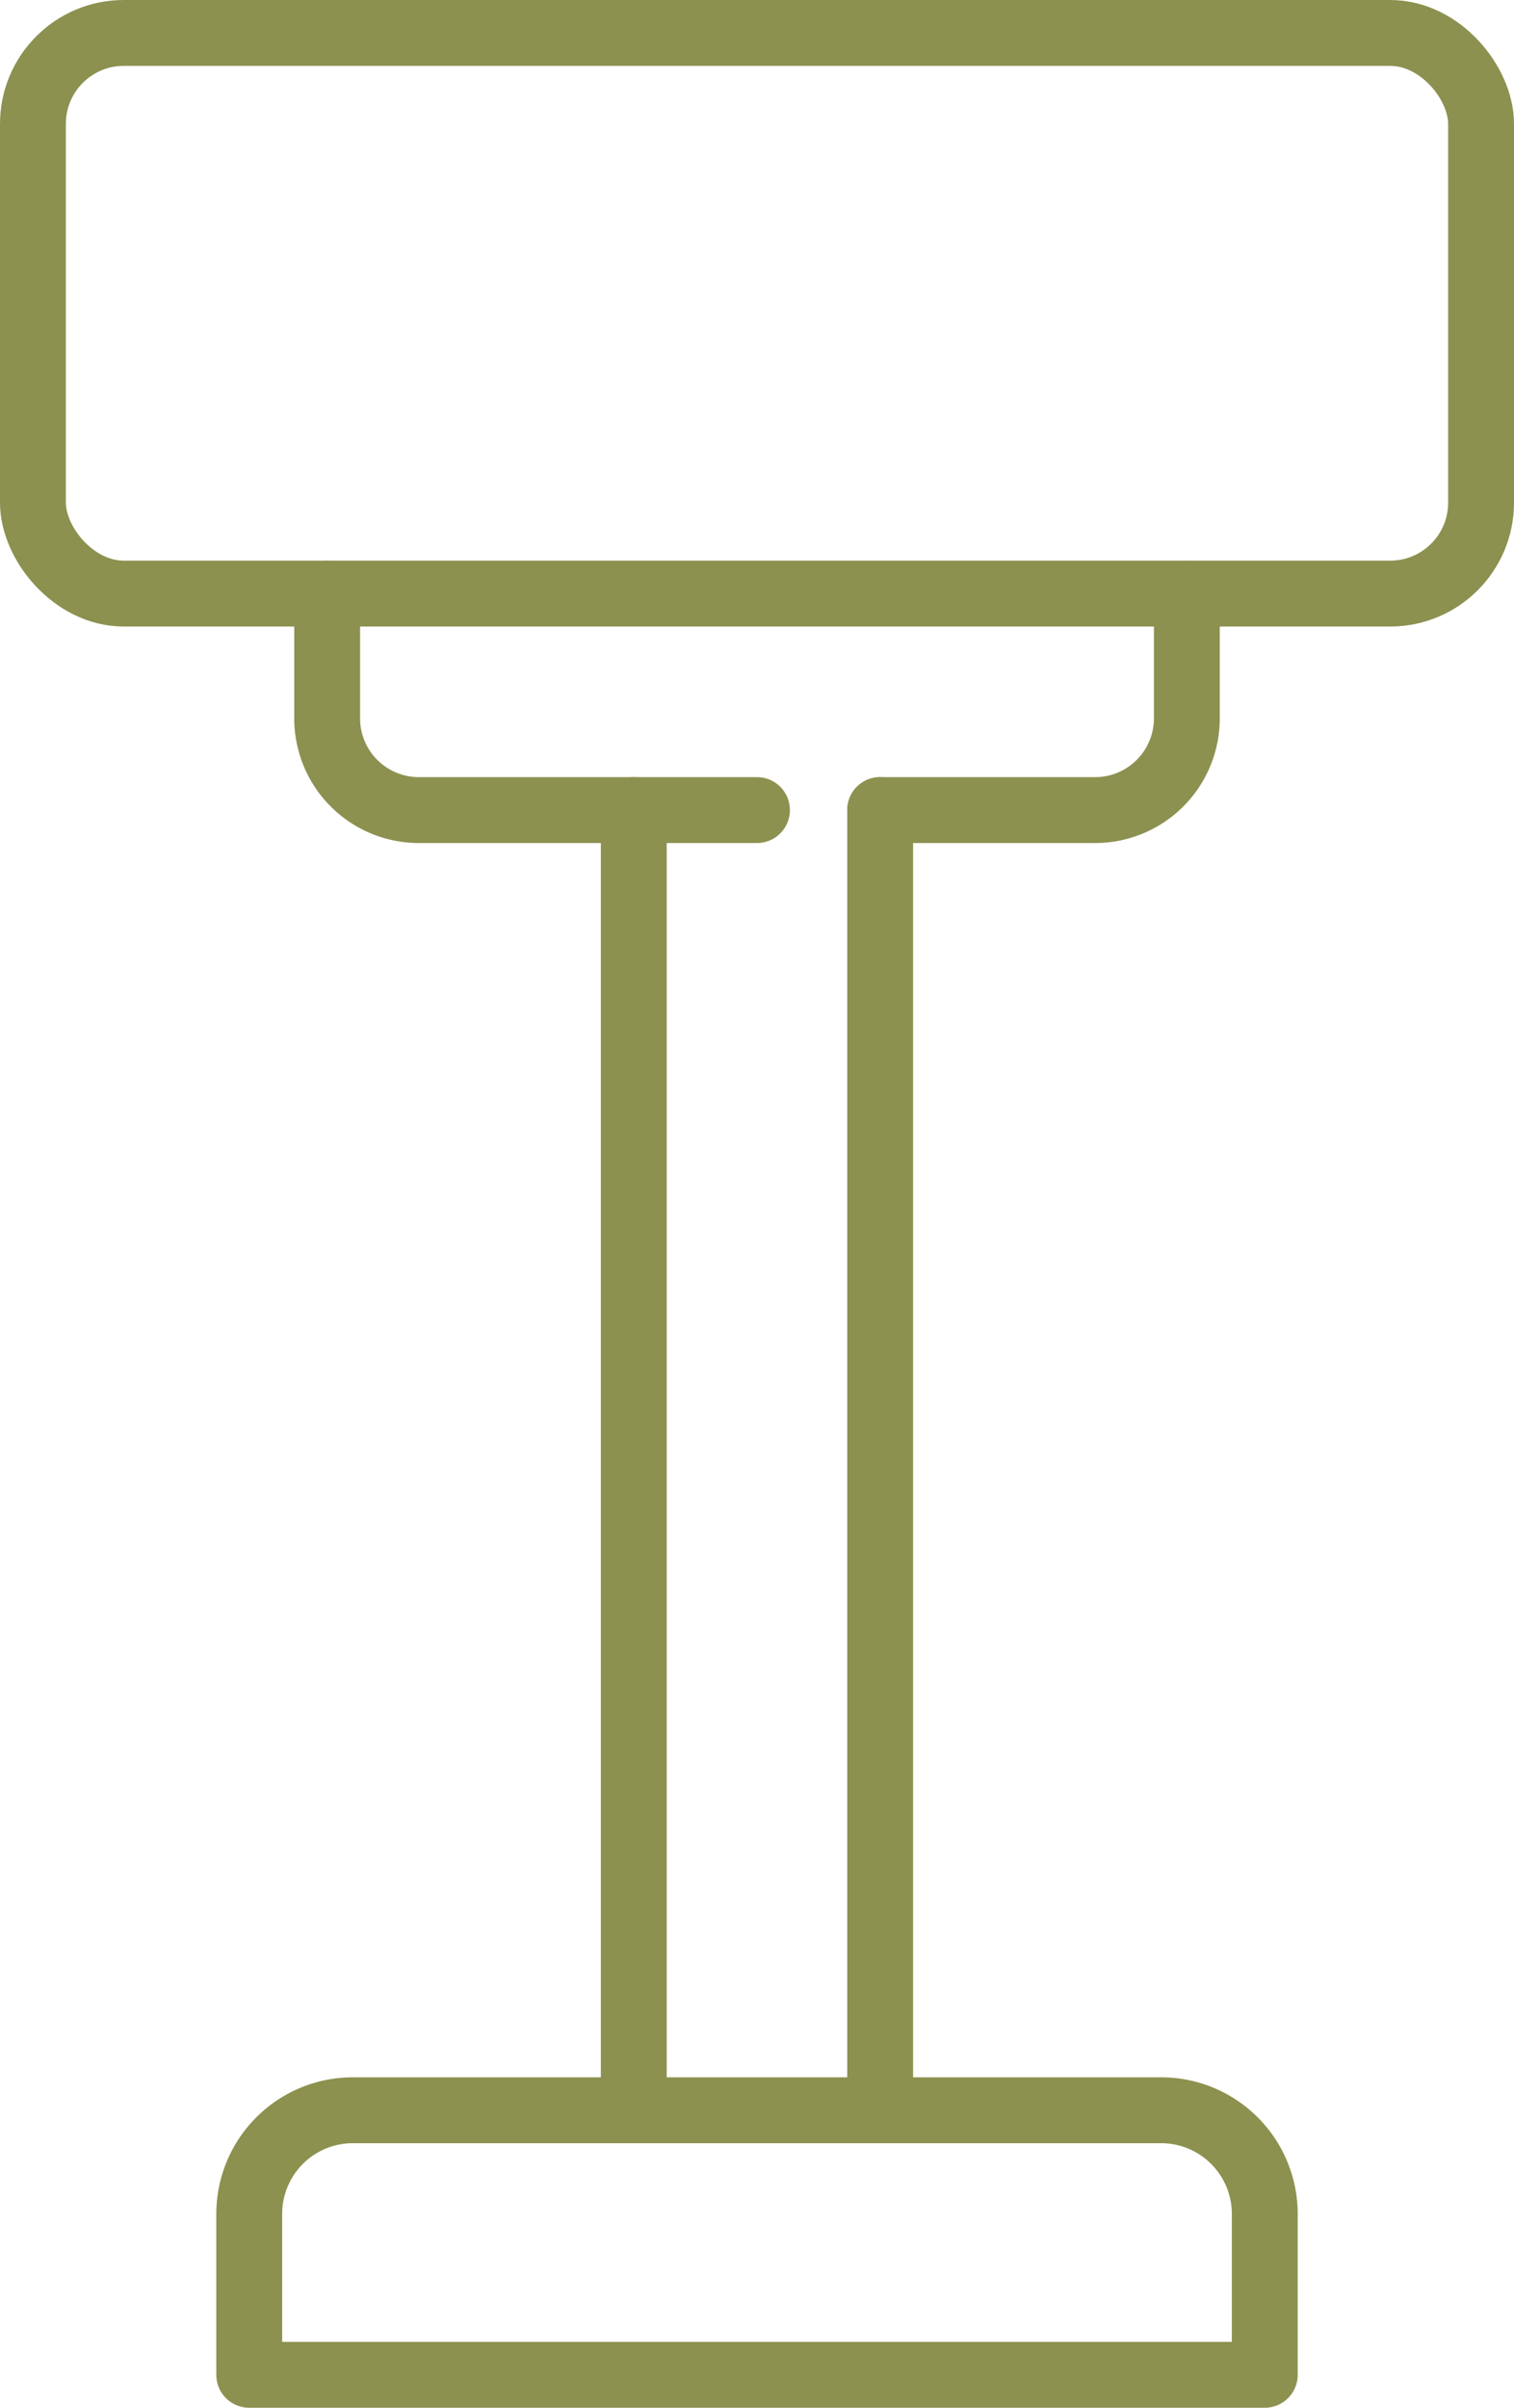 <svg preserveAspectRatio="xMidYMid slice" xmlns="http://www.w3.org/2000/svg" width="151px" height="240px" viewBox="0 0 24.323 38.659">
  <g id="Gruppe_5327" data-name="Gruppe 5327" transform="translate(-1346.714 -180.549)">
    <line id="Linie_774" data-name="Linie 774" y2="20.876" transform="translate(1360.854 193.556)" fill="none" stroke="#8c914f" stroke-linecap="round" stroke-linejoin="round" stroke-width="1.058"/>
    <line id="Linie_775" data-name="Linie 775" y1="20.876" transform="translate(1356.896 193.556)" fill="none" stroke="#8c914f" stroke-linecap="round" stroke-linejoin="round" stroke-width="1.058"/>
    <path id="Rechteck_1925" data-name="Rechteck 1925" d="M1.665,0H14.65a1.665,1.665,0,0,1,1.665,1.665V4.248a0,0,0,0,1,0,0H0a0,0,0,0,1,0,0V1.665A1.665,1.665,0,0,1,1.665,0Z" transform="translate(1350.718 214.432)" fill="none" stroke="#8c914f" stroke-linecap="round" stroke-linejoin="round" stroke-width="1.058"/>
    <path id="Pfad_3258" data-name="Pfad 3258" d="M1360.854,193.556h3.454a1.473,1.473,0,0,0,1.473-1.473v-2" fill="none" stroke="#8c914f" stroke-linecap="round" stroke-linejoin="round" stroke-width="1.058"/>
    <path id="Pfad_3259" data-name="Pfad 3259" d="M1358.875,193.556h-5.433a1.473,1.473,0,0,1-1.472-1.473v-2" fill="none" stroke="#8c914f" stroke-linecap="round" stroke-linejoin="round" stroke-width="1.058"/>
    <rect id="Rechteck_1926" data-name="Rechteck 1926" width="23.265" height="9.002" rx="1.46" transform="translate(1347.243 181.078)" fill="none" stroke="#8c914f" stroke-linecap="round" stroke-linejoin="round" stroke-width="1.058"/>
  </g>
</svg>
